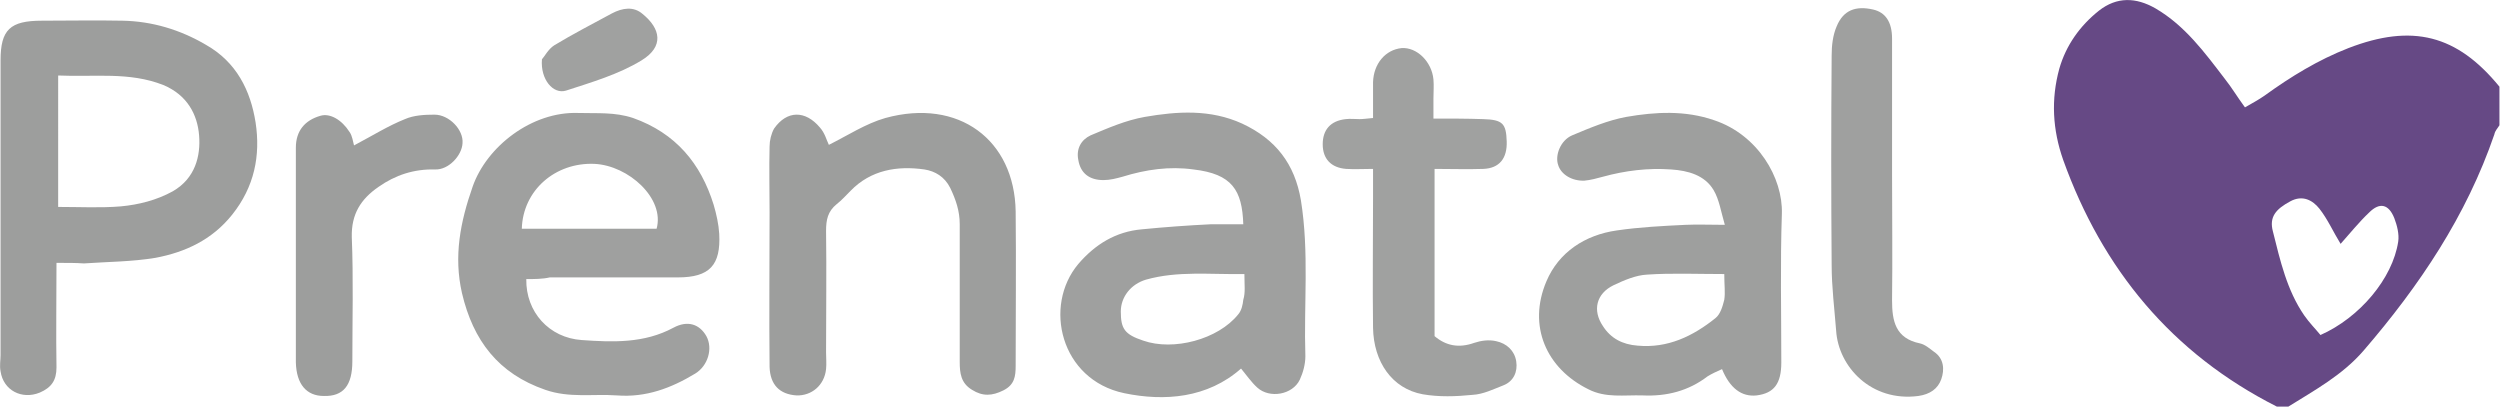 <svg xmlns="http://www.w3.org/2000/svg" xml:space="preserve" id="Laag_1" x="0" y="0" style="enable-background:new 0 0 447 72.7" version="1.1" viewBox="0 0 447 72.7"><style type="text/css">.st0{fill:#664985}.st1{fill:#9d9e9d}.st2{fill:#9fa09f}.st3{fill:#9e9f9e}.st4{fill:#a0a1a0}</style><g id="OtOOYd.tif"><g><path d="M407.1 72.7c-18.8-9.5-31.2-24.6-38.2-44.1-1.9-5.4-2.2-10.8-.7-16.3 1.2-4.2 3.7-7.7 7.1-10.4 3.2-2.5 6.6-2.4 10.1-.4 5.3 3.1 8.8 7.9 12.4 12.6 1.2 1.5 2.2 3.2 3.6 5.1 1.4-.8 2.5-1.4 3.5-2.1 4.7-3.4 9.6-6.4 15-8.5 11.4-4.4 19.4-2.4 27 6.9v6.9c-.3.5-.8 1-.9 1.6-5 14.6-13.4 27.1-23.4 38.7-3.8 4.4-8.8 7.1-13.6 10.1-.5-.1-1.2-.1-1.9-.1zm11.4-29.1c-1.3-2.1-2.3-4.4-3.8-6.3-1.2-1.5-3-2.5-5.2-1.3-2.6 1.4-3.8 2.8-3.1 5.4 1.3 5.2 2.5 10.5 5.6 15 .9 1.3 2 2.4 2.9 3.5 7-3.1 12.9-10.1 13.9-16.7.2-1.3-.2-2.9-.7-4.2-1-2.5-2.6-2.9-4.5-1-1.8 1.7-3.4 3.7-5.1 5.6z" class="st0"/><path d="M10.1 47c0 6.7-.1 12.7 0 18.7 0 2.3-.9 3.6-3 4.5-3.2 1.3-6.5-.4-7-3.8-.2-1 0-2 0-2.9V10.8c0-5.5 1.7-7.1 7.4-7.1 4.8 0 9.6-.1 14.4 0 5.3.1 10.3 1.6 14.9 4.3 5.5 3.1 8 8.2 8.9 13.9.9 5.9-.2 11.5-4.2 16.5-3.6 4.5-8.4 6.7-13.7 7.7-4.2.7-8.5.7-12.8 1-1.4-.1-2.9-.1-4.9-.1zm.3-33.5V37c3.9 0 7.6.2 11.2-.1 3.2-.3 6.4-1.1 9.3-2.7 4-2.3 5-6.3 4.7-10-.3-3.7-2.1-7.2-6.4-9-6.1-2.4-12.3-1.4-18.8-1.7z" class="st1"/><path d="M94.1 49.9c-.1 5.9 4.1 10.5 9.9 10.9 5.6.4 11.2.6 16.4-2.2 2.6-1.4 4.7-.6 5.9 1.5 1.2 2.2.3 5.3-2 6.7-4.3 2.6-8.8 4.3-14 3.9-4.3-.3-8.5.5-12.8-1-8.4-2.9-12.9-8.8-14.9-17.3-1.5-6.6-.3-12.7 1.9-19 2.5-7.2 10.6-13.5 18.9-13.2 3.3.1 6.5-.2 9.8.9 7.6 2.7 12.1 8.1 14.4 15.5.5 1.7.9 3.5 1 5.2.3 5.6-1.7 7.8-7.4 7.8H98.3c-1.3.3-2.8.3-4.2.3zm23.3-9c1.5-5.4-5-11.3-11.1-11.6-7-.3-12.8 4.7-13 11.6h24.1zM222.3 40.1c-.2-6.1-2-9-8.9-9.8-4.3-.6-8.5 0-12.7 1.3-1.1.3-2.2.6-3.4.6-2.5 0-4.1-1.2-4.5-3.6-.4-2 .5-3.6 2.2-4.4 3.1-1.3 6.3-2.7 9.7-3.3 5.8-1 11.7-1.4 17.4 1.2 6 2.8 9.4 7.2 10.5 13.7 1.5 9.3.5 18.6.8 27.9 0 1.4-.4 2.9-1 4.2-1.3 2.7-5.4 3.4-7.6 1.4-1.1-1-1.9-2.2-2.9-3.4-6 5.3-13.7 5.9-20.9 4.4-11.4-2.4-14.5-15.6-8.2-23.1 3-3.5 6.7-5.8 11.4-6.2 4.1-.4 8.2-.7 12.3-.9h5.8zm.2 8.9c-6.2.1-11.9-.6-17.6 1-2.7.8-4.5 3.1-4.5 5.7 0 3.1.7 4.1 4 5.2 5.4 1.9 13.4-.2 17-4.7.6-.7.8-1.7.9-2.6.4-1.3.2-2.6.2-4.6z" class="st2"/><path d="M307.9 66c-.9.4-1.8.8-2.6 1.3-3.4 2.6-7.3 3.6-11.6 3.4-3.3-.1-6.6.5-9.7-1.1-7.5-3.7-10.9-11.3-7.5-19.3 2.2-5.2 6.9-8.3 12.6-9.1 4.1-.6 8.2-.8 12.3-1 2.1-.1 4.3 0 7 0-.7-2.4-1-4.5-2-6.2-1.6-2.7-4.6-3.5-7.6-3.7-4.1-.3-8.2.2-12.2 1.3-1.1.3-2.2.6-3.3.7-2.2.1-4.2-1.1-4.7-2.8-.6-1.7.4-4.4 2.5-5.3 3.1-1.3 6.4-2.7 9.7-3.3 5.2-.9 10.5-1.2 15.7.6 7.8 2.6 12.3 10.3 12.1 16.7-.3 8.9-.1 17.7-.1 26.6 0 3.8-1.3 5.5-4.4 5.9-2.7.3-4.8-1.3-6.2-4.7zm.4-17c-4.9 0-9.4-.2-13.8.1-2 .1-4.1 1-6 1.9-3.1 1.5-3.8 4.5-1.9 7.3 1.4 2.2 3.5 3.3 6.2 3.5 5.4.5 9.9-1.7 13.9-4.9.9-.7 1.3-2.1 1.6-3.3.2-1.3 0-2.6 0-4.6z" class="st3"/><path d="M148.2 25.9c3.4-1.7 6.6-3.8 10.1-4.8 13.1-3.6 23.1 3.9 23.3 16.7.1 9.2 0 18.4 0 27.6 0 1.9-.2 3.4-2.2 4.4-2 1-3.7 1.1-5.6-.1-2-1.2-2.2-3-2.2-5V40.1c0-2.4-.7-4.4-1.7-6.5-1-2-2.7-3-4.6-3.3-4.9-.7-9.6.1-13.2 3.8-.8.8-1.6 1.7-2.5 2.4-1.6 1.3-1.9 2.8-1.9 4.8.1 7.2 0 14.4 0 21.7 0 1 .1 2 0 3-.3 2.9-2.6 4.8-5.3 4.7-3-.2-4.7-1.9-4.8-5.1-.1-9.2 0-18.4 0-27.6 0-3.9-.1-7.9 0-11.8 0-1.1.3-2.3.8-3.2 2.3-3.3 5.6-3.3 8.2-.2.9 1 1.2 2.3 1.6 3.1z" class="st1"/><path d="M245.5 30.2c-1.9 0-3.3.1-4.8 0-2.7-.2-4.2-1.8-4.2-4.4 0-2.6 1.4-4.2 4.1-4.5.8-.1 1.7 0 2.5 0 .6 0 1.3-.1 2.4-.2v-6.4c.1-3.3 2.2-5.8 5.1-6.1 2.7-.2 5.4 2.4 5.7 5.6.1 1.1 0 2.3 0 3.4v3.6c3.1 0 6 0 8.9.1 3.5.1 4.1.8 4.2 4 .1 3-1.3 4.8-4.2 4.9-2.8.1-5.6 0-8.7 0v29.9c2 1.7 4.3 2.2 7.1 1.2 1.2-.4 2.6-.6 3.9-.3 1.9.4 3.3 1.7 3.6 3.6.3 1.9-.5 3.6-2.3 4.3-1.8.7-3.6 1.6-5.5 1.7-3 .3-6 .4-8.9-.1-5.5-1-8.8-5.8-8.9-11.9-.1-7.7 0-15.4 0-23.2v-5.2z" class="st4"/><path d="M338.3 31c0 7.6.1 15.1 0 22.7 0 3.7.6 6.8 5 7.7.9.2 1.7.9 2.5 1.5 1.8 1.2 1.9 3.2 1.3 4.9-.6 1.7-2 2.7-4.1 3-8.4 1.1-14.3-5.2-14.7-11.7-.3-3.9-.8-7.8-.8-11.7-.1-12.5-.1-25 0-37.5 0-1.7.2-3.6.9-5.2 1.2-2.9 3.4-3.7 6.5-3 2.2.5 3.4 2.2 3.4 5.2V31z" class="st2"/><path d="M63.3 26c3.4-1.8 6.1-3.5 9.1-4.7 1.6-.7 3.5-.8 5.3-.8 2.6 0 5.2 2.7 5 5.1-.1 2.2-2.5 4.8-4.9 4.7-3.8-.1-7.1 1-10.1 3.1-3.2 2.2-4.9 4.9-4.8 9 .3 7.4.1 14.8.1 22.2 0 4.3-1.6 6.3-5.1 6.2-3.1 0-4.9-2.1-5-6V26.4c0-3 1.6-4.9 4.4-5.7 1.7-.5 3.8.7 5.2 2.9.5.7.6 1.7.8 2.4z" class="st1"/><path d="M96.9 10.6c.4-.4 1.1-1.8 2.2-2.5 3.3-2 6.8-3.8 10.3-5.7 1.9-1 3.9-1.3 5.5.1 3.2 2.6 3.9 5.8-.2 8.3-4.1 2.5-8.9 3.9-13.5 5.4-2.3.7-4.6-2-4.3-5.6z" class="st4"/></g></g></svg>